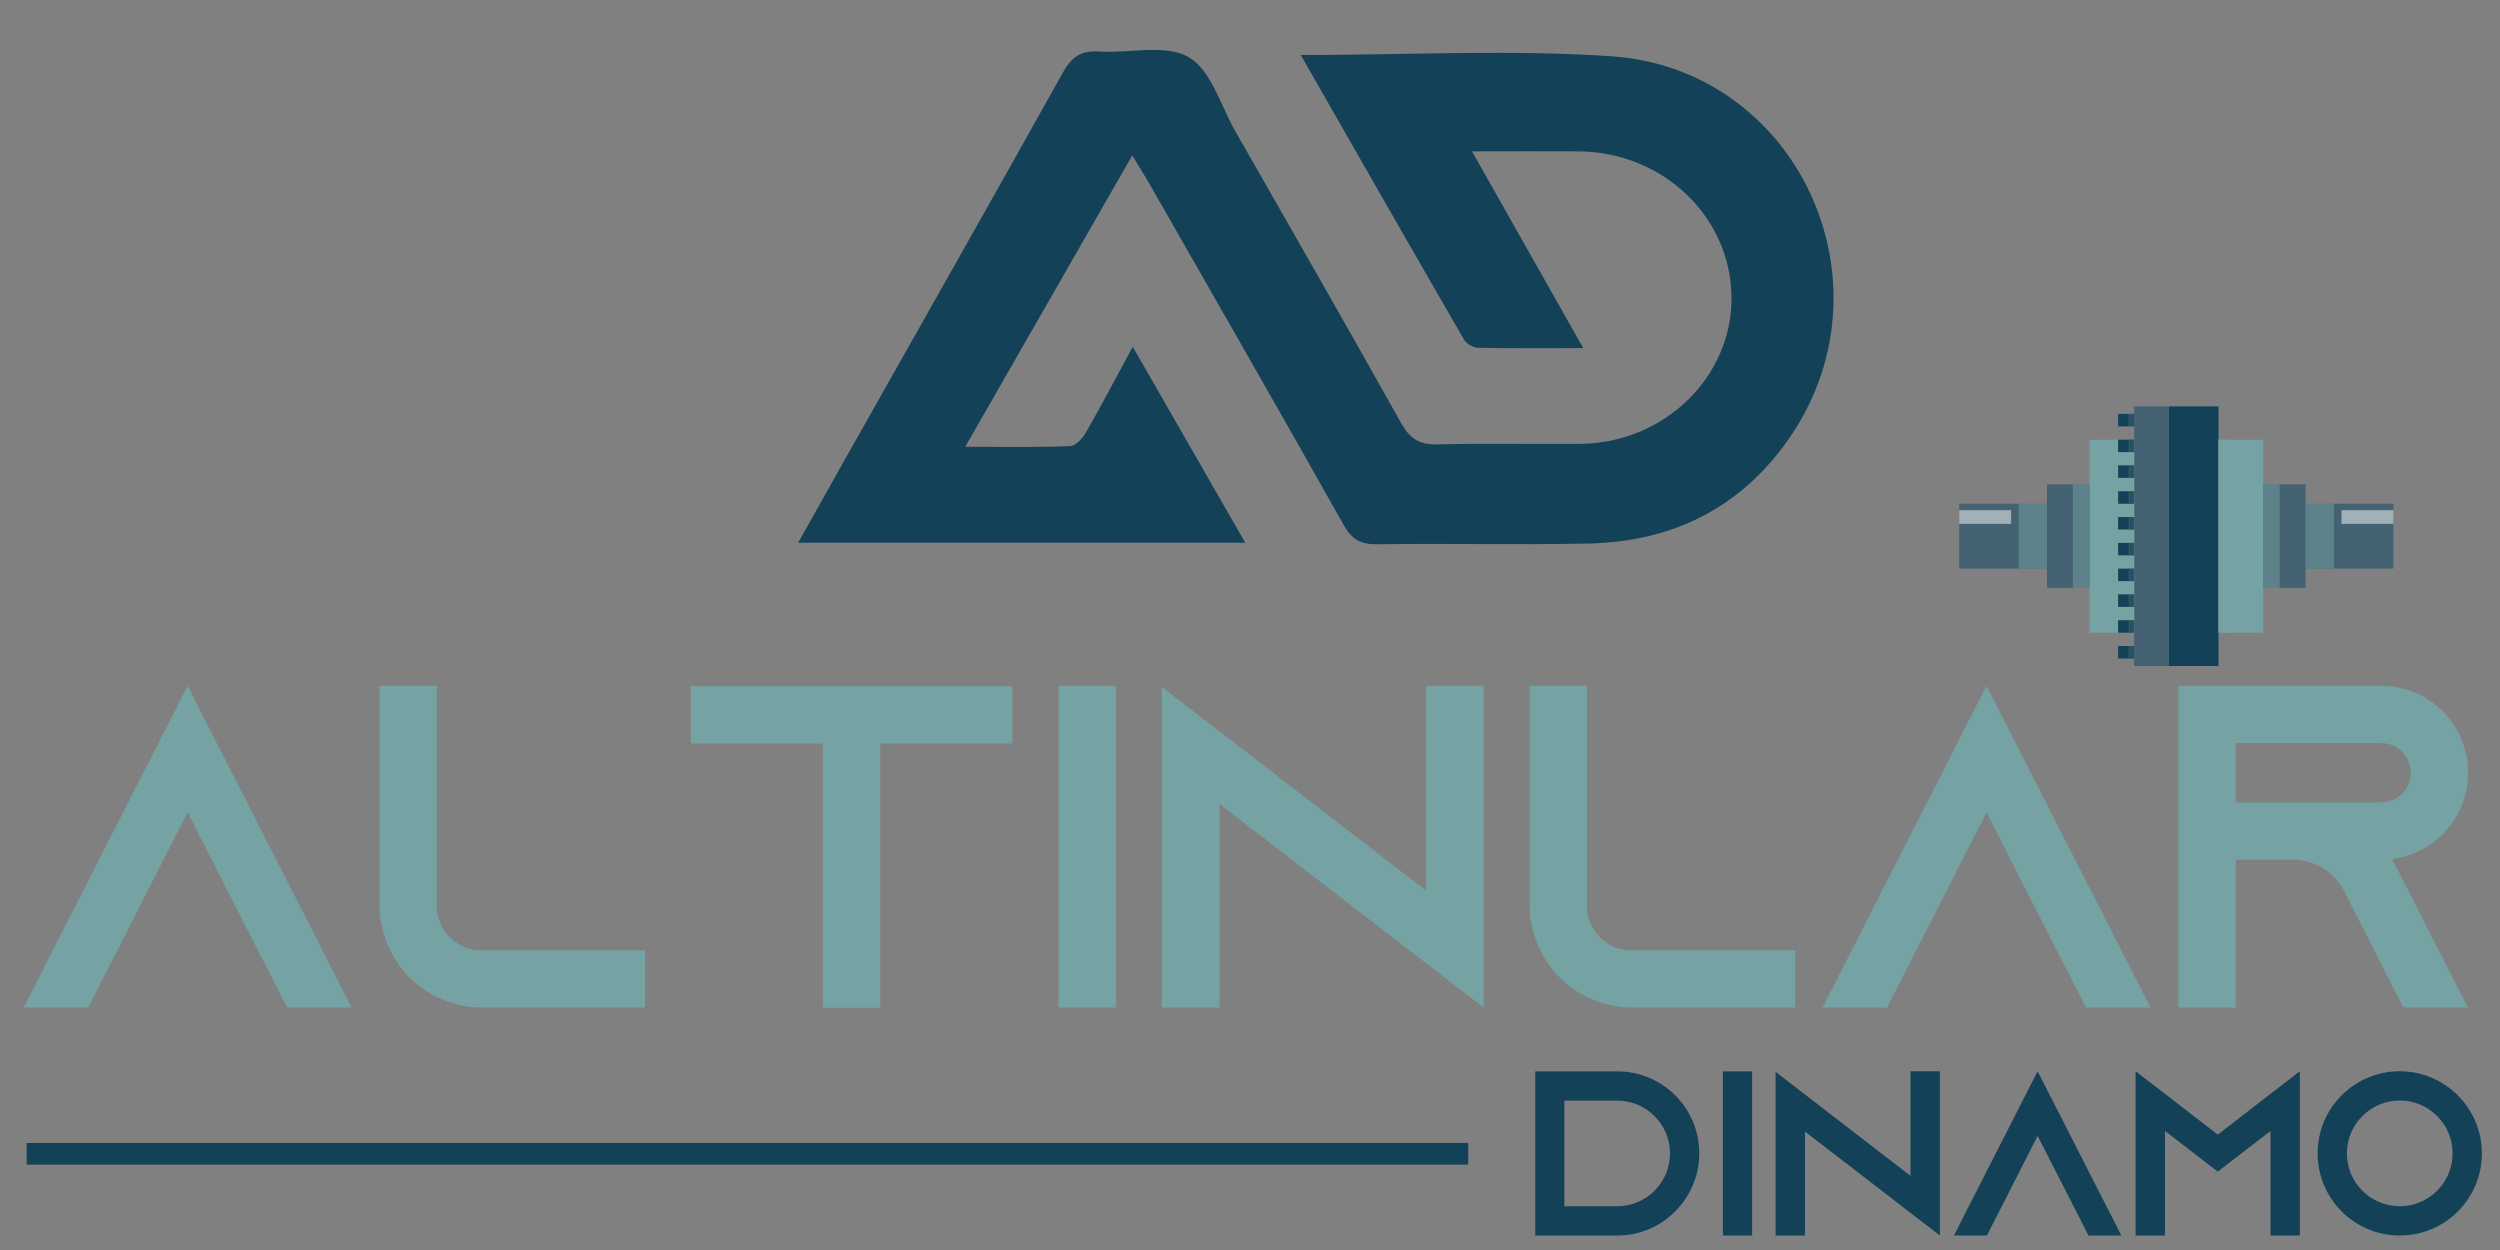 <?xml version="1.0" encoding="utf-8"?>
<!-- Generator: Adobe Illustrator 26.2.1, SVG Export Plug-In . SVG Version: 6.00 Build 0)  -->
<svg version="1.1" id="katman_1" xmlns="http://www.w3.org/2000/svg" xmlns:xlink="http://www.w3.org/1999/xlink" x="0px" y="0px"
	 viewBox="0 0 200 100" style="enable-background:new 0 0 200 100;" xml:space="preserve">
<rect x="0" y="0" width="200" height="100" fill="#808080" stroke="none"/>
<style type="text/css">
	.st0{fill:#75A2A3;}
	.st1{fill:#134157;}
	.st2{fill:#446271;}
	.st3{opacity:0.5;}
	.st4{clip-path:url(#SVGID_00000000904213826352987230000010338586425630776201_);fill:#75A2A3;}
	.st5{clip-path:url(#SVGID_00000006699622285471544700000016708981641152489381_);fill:#75A2A3;}
	.st6{clip-path:url(#SVGID_00000011028811016837094960000017381862954521696183_);fill:#446271;}
	.st7{clip-path:url(#SVGID_00000155141748369219744810000012414101046947555247_);fill:#75A2A3;}
	.st8{clip-path:url(#SVGID_00000013905190483922521940000000007221831561270409_);fill:#75A2A3;}
	.st9{clip-path:url(#SVGID_00000114759183993699604510000003035408009761464706_);fill:#75A2A3;}
	.st10{clip-path:url(#SVGID_00000170982025578714215140000010055922092806564279_);fill:#75A2A3;}
	.st11{clip-path:url(#SVGID_00000147923612865897412470000016284764462918100148_);fill:#FFFFFF;}
	.st12{clip-path:url(#SVGID_00000069360068756824080350000003460049444412800423_);fill:#FFFFFF;}
</style>
<g>
	<polygon class="st0" points="28.13,80.61 22.98,80.61 20.62,76.01 15.01,64.99 9.4,76.01 7.05,80.61 1.9,80.61 4.23,76.01 
		15.01,54.87 25.79,76.01 	"/>
	<g>
		<path class="st0" d="M51.6,76.01v4.59H38.56c-1.3,0-2.52-0.31-3.61-0.84c-1.64-0.8-2.95-2.11-3.73-3.75
			c-0.55-1.09-0.86-2.31-0.86-3.61V54.87h4.59v18c0.21,1.64,1.51,2.94,3.15,3.15H51.6z"/>
		<polygon class="st0" points="80.99,54.89 80.99,59.48 70.42,59.48 70.42,80.62 65.83,80.62 65.83,59.48 55.26,59.48 55.26,54.89 
					"/>
		<rect x="84.68" y="54.87" class="st0" width="4.59" height="25.73"/>
		<polygon class="st0" points="118.7,54.87 118.7,80.61 114.1,77.07 97.56,64.32 97.56,80.61 92.95,80.61 92.95,54.96 97.56,58.51 
			114.1,71.26 114.1,54.87 		"/>
		<path class="st0" d="M143.61,76.01v4.59h-13.04c-1.3,0-2.52-0.31-3.61-0.84c-1.64-0.8-2.95-2.11-3.73-3.75
			c-0.55-1.09-0.86-2.31-0.86-3.61V54.87h4.59v18c0.21,1.64,1.51,2.94,3.15,3.15H143.61z"/>
		<polygon class="st0" points="172.04,80.61 166.89,80.61 164.53,76.01 158.92,64.99 153.31,76.01 150.95,80.61 145.8,80.61 
			148.14,76.01 158.92,54.87 169.7,76.01 		"/>
		<path class="st0" d="M195.09,76.01l2.34,4.6h-5.15l-2.35-4.6l-2.46-4.83l-0.11-0.2c-0.8-1.31-2.25-2.2-3.91-2.2h-4.59v11.83h-4.59
			V54.87h16.24c1.93,0,3.65,0.78,4.91,2.03c1.25,1.27,2.03,3.01,2.03,4.92c0,2.81-1.67,5.24-4.07,6.33c-0.63,0.29-1.3,0.49-2,0.57
			h-0.01L195.09,76.01z M190.51,64.19c0.34,0,0.66-0.06,0.96-0.21c0.86-0.38,1.39-1.22,1.39-2.16c0-0.84-0.44-1.42-0.7-1.7
			c-0.31-0.29-0.84-0.67-1.65-0.67h-11.65v4.74H190.51z"/>
		<path class="st1" d="M135.94,92.27c0,1.61-0.58,3.09-1.55,4.23c-0.12,0.14-0.24,0.28-0.37,0.41c-1.19,1.19-2.82,1.93-4.63,1.93
			h-6.57V85.71h6.57C133,85.71,135.94,88.64,135.94,92.27 M133.6,92.27c0-2.33-1.9-4.22-4.22-4.22h-4.23v8.45h4.23
			C131.71,96.5,133.6,94.6,133.6,92.27"/>
		<rect x="137.83" y="85.71" class="st1" width="2.34" height="13.13"/>
		<polygon class="st1" points="155.19,85.7 155.19,98.84 152.84,97.03 144.4,90.53 144.4,98.84 142.05,98.84 142.05,85.75 
			144.4,87.56 152.84,94.07 152.84,85.7 		"/>
		<polygon class="st1" points="169.71,98.84 167.08,98.84 165.88,96.49 163.01,90.87 160.15,96.49 158.95,98.84 156.32,98.84 
			157.51,96.49 163.01,85.7 168.51,96.49 		"/>
		<polygon class="st1" points="183.99,85.7 183.99,98.84 181.64,98.84 181.64,90.48 179.34,92.25 177.42,93.73 175.5,92.25 
			173.2,90.48 173.2,98.84 170.85,98.84 170.85,85.7 173.2,87.51 177.42,90.77 181.64,87.51 		"/>
		<path class="st1" d="M198.55,92.27c0,3.63-2.94,6.57-6.57,6.57c-3.63,0-6.57-2.94-6.57-6.57c0-3.63,2.94-6.57,6.57-6.57
			C195.61,85.71,198.55,88.65,198.55,92.27 M196.21,92.27c0-2.33-1.9-4.23-4.23-4.23c-2.33,0-4.23,1.9-4.23,4.23
			c0,2.33,1.9,4.23,4.23,4.23C194.31,96.5,196.21,94.6,196.21,92.27"/>
		<path class="st1" d="M104.06,4.4c8.53,0,16.72-0.45,24.83,0.1c14.81,1,22.73,17.9,14.43,30.29c-3.84,5.72-9.37,8.54-16.2,8.69
			c-5.64,0.12-11.29-0.02-16.93,0.06c-1.33,0.02-2.04-0.37-2.7-1.55c-5.16-9.18-10.41-18.31-15.63-27.45
			c-0.36-0.63-0.75-1.23-1.28-2.11c-4.47,7.79-8.81,15.36-13.36,23.31c3.05,0,5.72,0.05,8.39-0.05c0.44-0.02,0.99-0.61,1.25-1.07
			c1.24-2.16,2.4-4.37,3.76-6.88c3.08,5.36,5.99,10.43,9,15.68H63.85c1.37-2.43,2.62-4.67,3.87-6.89
			C73.5,26.28,79.31,16.06,85.04,5.79c0.69-1.24,1.46-1.76,2.87-1.67c2.43,0.16,5.31-0.62,7.18,0.45c1.79,1.01,2.55,3.86,3.73,5.92
			c4.45,7.79,8.91,15.57,13.29,23.39c0.69,1.23,1.47,1.71,2.88,1.67c3.8-0.09,7.61-0.01,11.42-0.04
			c6.73-0.06,12.17-5.35,12.11-11.74c-0.06-6.44-5.49-11.62-12.25-11.66c-2.7-0.02-5.41,0-8.51,0c3.01,5.32,5.86,10.36,8.9,15.74
			c-3.06,0-5.74,0.03-8.43-0.03c-0.39-0.01-0.93-0.33-1.12-0.67C112.8,19.7,108.53,12.21,104.06,4.4"/>
		<rect x="2.13" y="91.44" class="st1" width="115.33" height="1.73"/>
		<rect x="170.73" y="32.51" class="st2" width="2.79" height="20.77"/>
		<rect x="173.52" y="32.51" class="st1" width="3.96" height="20.77"/>
		<rect x="167.16" y="35.18" class="st0" width="3.57" height="15.44"/>
		<g class="st3">
			<g>
				<defs>
					<rect id="SVGID_1_" x="169.71" y="35.18" width="1.02" height="15.44"/>
				</defs>
				<clipPath id="SVGID_00000108284197477080216630000003022961284676346806_">
					<use xlink:href="#SVGID_1_"  style="overflow:visible;"/>
				</clipPath>
				
					<rect x="169.71" y="35.18" style="clip-path:url(#SVGID_00000108284197477080216630000003022961284676346806_);fill:#75A2A3;" width="1.02" height="15.44"/>
			</g>
		</g>
		<rect x="177.48" y="35.18" class="st0" width="3.57" height="15.44"/>
		<g class="st3">
			<g>
				<defs>
					<rect id="SVGID_00000066493381992395326010000017105750464401341851_" x="177.48" y="35.18" width="1.02" height="15.44"/>
				</defs>
				<clipPath id="SVGID_00000086671518914932205520000002474283723523178651_">
					<use xlink:href="#SVGID_00000066493381992395326010000017105750464401341851_"  style="overflow:visible;"/>
				</clipPath>
				
					<rect x="177.48" y="35.18" style="clip-path:url(#SVGID_00000086671518914932205520000002474283723523178651_);fill:#75A2A3;" width="1.02" height="15.44"/>
			</g>
		</g>
		<rect x="169.45" y="51.68" class="st1" width="1.28" height="1"/>
		<rect x="169.45" y="33.11" class="st1" width="1.28" height="1"/>
		<rect x="169.45" y="35.17" class="st1" width="1.28" height="1"/>
		<rect x="169.45" y="37.23" class="st1" width="1.28" height="1"/>
		<rect x="169.45" y="39.3" class="st1" width="1.28" height="1"/>
		<rect x="169.45" y="41.36" class="st1" width="1.28" height="1"/>
		<rect x="169.45" y="43.43" class="st1" width="1.28" height="1"/>
		<rect x="169.45" y="45.49" class="st1" width="1.28" height="1"/>
		<rect x="169.45" y="47.55" class="st1" width="1.28" height="1"/>
		<rect x="169.45" y="49.62" class="st1" width="1.28" height="1"/>
		<g class="st3">
			<g>
				<defs>
					<rect id="SVGID_00000131355507134447770360000015111261457710766987_" x="170.27" y="33.11" width="0.46" height="19.58"/>
				</defs>
				<clipPath id="SVGID_00000025412911717008665940000010530217755736062381_">
					<use xlink:href="#SVGID_00000131355507134447770360000015111261457710766987_"  style="overflow:visible;"/>
				</clipPath>
				
					<rect x="170.27" y="51.68" style="clip-path:url(#SVGID_00000025412911717008665940000010530217755736062381_);fill:#446271;" width="0.46" height="1"/>
				
					<rect x="170.27" y="33.11" style="clip-path:url(#SVGID_00000025412911717008665940000010530217755736062381_);fill:#446271;" width="0.46" height="1"/>
				
					<rect x="170.27" y="35.17" style="clip-path:url(#SVGID_00000025412911717008665940000010530217755736062381_);fill:#446271;" width="0.46" height="1"/>
				
					<rect x="170.27" y="37.23" style="clip-path:url(#SVGID_00000025412911717008665940000010530217755736062381_);fill:#446271;" width="0.46" height="1"/>
				
					<rect x="170.27" y="39.3" style="clip-path:url(#SVGID_00000025412911717008665940000010530217755736062381_);fill:#446271;" width="0.46" height="1"/>
				
					<rect x="170.27" y="41.36" style="clip-path:url(#SVGID_00000025412911717008665940000010530217755736062381_);fill:#446271;" width="0.46" height="1"/>
				
					<rect x="170.27" y="43.43" style="clip-path:url(#SVGID_00000025412911717008665940000010530217755736062381_);fill:#446271;" width="0.46" height="1"/>
				
					<rect x="170.27" y="45.49" style="clip-path:url(#SVGID_00000025412911717008665940000010530217755736062381_);fill:#446271;" width="0.46" height="1"/>
				
					<rect x="170.27" y="47.55" style="clip-path:url(#SVGID_00000025412911717008665940000010530217755736062381_);fill:#446271;" width="0.46" height="1"/>
				
					<rect x="170.27" y="49.62" style="clip-path:url(#SVGID_00000025412911717008665940000010530217755736062381_);fill:#446271;" width="0.46" height="1"/>
			</g>
		</g>
		<rect x="156.74" y="40.3" class="st2" width="7.02" height="5.19"/>
		<rect x="163.76" y="38.75" class="st2" width="3.4" height="8.28"/>
		<g class="st3">
			<g>
				<defs>
					<rect id="SVGID_00000015318133586625551890000002366058024673022863_" x="165.83" y="38.75" width="1.33" height="8.28"/>
				</defs>
				<clipPath id="SVGID_00000112622584772984860910000011702306700159188124_">
					<use xlink:href="#SVGID_00000015318133586625551890000002366058024673022863_"  style="overflow:visible;"/>
				</clipPath>
				
					<rect x="165.83" y="38.75" style="clip-path:url(#SVGID_00000112622584772984860910000011702306700159188124_);fill:#75A2A3;" width="1.32" height="8.28"/>
			</g>
		</g>
		<g class="st3">
			<g>
				<defs>
					<rect id="SVGID_00000026868832440853652780000009568874438226556826_" x="161.49" y="40.3" width="2.27" height="5.19"/>
				</defs>
				<clipPath id="SVGID_00000129179148534300395240000007392887152538947467_">
					<use xlink:href="#SVGID_00000026868832440853652780000009568874438226556826_"  style="overflow:visible;"/>
				</clipPath>
				
					<rect x="161.49" y="40.3" style="clip-path:url(#SVGID_00000129179148534300395240000007392887152538947467_);fill:#75A2A3;" width="2.27" height="5.19"/>
			</g>
		</g>
		<rect x="184.45" y="40.3" class="st2" width="7.02" height="5.19"/>
		<rect x="181.05" y="38.75" class="st2" width="3.4" height="8.28"/>
		<g class="st3">
			<g>
				<defs>
					<rect id="SVGID_00000115482601233763475770000018249312111856889244_" x="181.05" y="38.75" width="1.33" height="8.28"/>
				</defs>
				<clipPath id="SVGID_00000161610455738488985950000002992368344988801191_">
					<use xlink:href="#SVGID_00000115482601233763475770000018249312111856889244_"  style="overflow:visible;"/>
				</clipPath>
				
					<rect x="181.05" y="38.75" style="clip-path:url(#SVGID_00000161610455738488985950000002992368344988801191_);fill:#75A2A3;" width="1.32" height="8.28"/>
			</g>
		</g>
		<g class="st3">
			<g>
				<defs>
					<rect id="SVGID_00000059288984322606243870000008130584601754537874_" x="184.45" y="40.3" width="2.27" height="5.19"/>
				</defs>
				<clipPath id="SVGID_00000176040361372066658840000014538938245113817216_">
					<use xlink:href="#SVGID_00000059288984322606243870000008130584601754537874_"  style="overflow:visible;"/>
				</clipPath>
				
					<rect x="184.45" y="40.3" style="clip-path:url(#SVGID_00000176040361372066658840000014538938245113817216_);fill:#75A2A3;" width="2.27" height="5.19"/>
			</g>
		</g>
		<g class="st3">
			<g>
				<defs>
					<rect id="SVGID_00000072278680225076261000000005823241998266611331_" x="156.74" y="40.81" width="4.15" height="1.1"/>
				</defs>
				<clipPath id="SVGID_00000094595793145604291170000002769211610877556893_">
					<use xlink:href="#SVGID_00000072278680225076261000000005823241998266611331_"  style="overflow:visible;"/>
				</clipPath>
				
					<rect x="156.74" y="40.81" style="clip-path:url(#SVGID_00000094595793145604291170000002769211610877556893_);fill:#FFFFFF;" width="4.15" height="1.1"/>
			</g>
		</g>
		<g class="st3">
			<g>
				<defs>
					<rect id="SVGID_00000002363572796592526240000014635683935047629997_" x="187.32" y="40.81" width="4.15" height="1.1"/>
				</defs>
				<clipPath id="SVGID_00000178195474244501133960000017075412484669593473_">
					<use xlink:href="#SVGID_00000002363572796592526240000014635683935047629997_"  style="overflow:visible;"/>
				</clipPath>
				
					<rect x="187.32" y="40.81" style="clip-path:url(#SVGID_00000178195474244501133960000017075412484669593473_);fill:#FFFFFF;" width="4.15" height="1.1"/>
			</g>
		</g>
	</g>
</g>
</svg>
